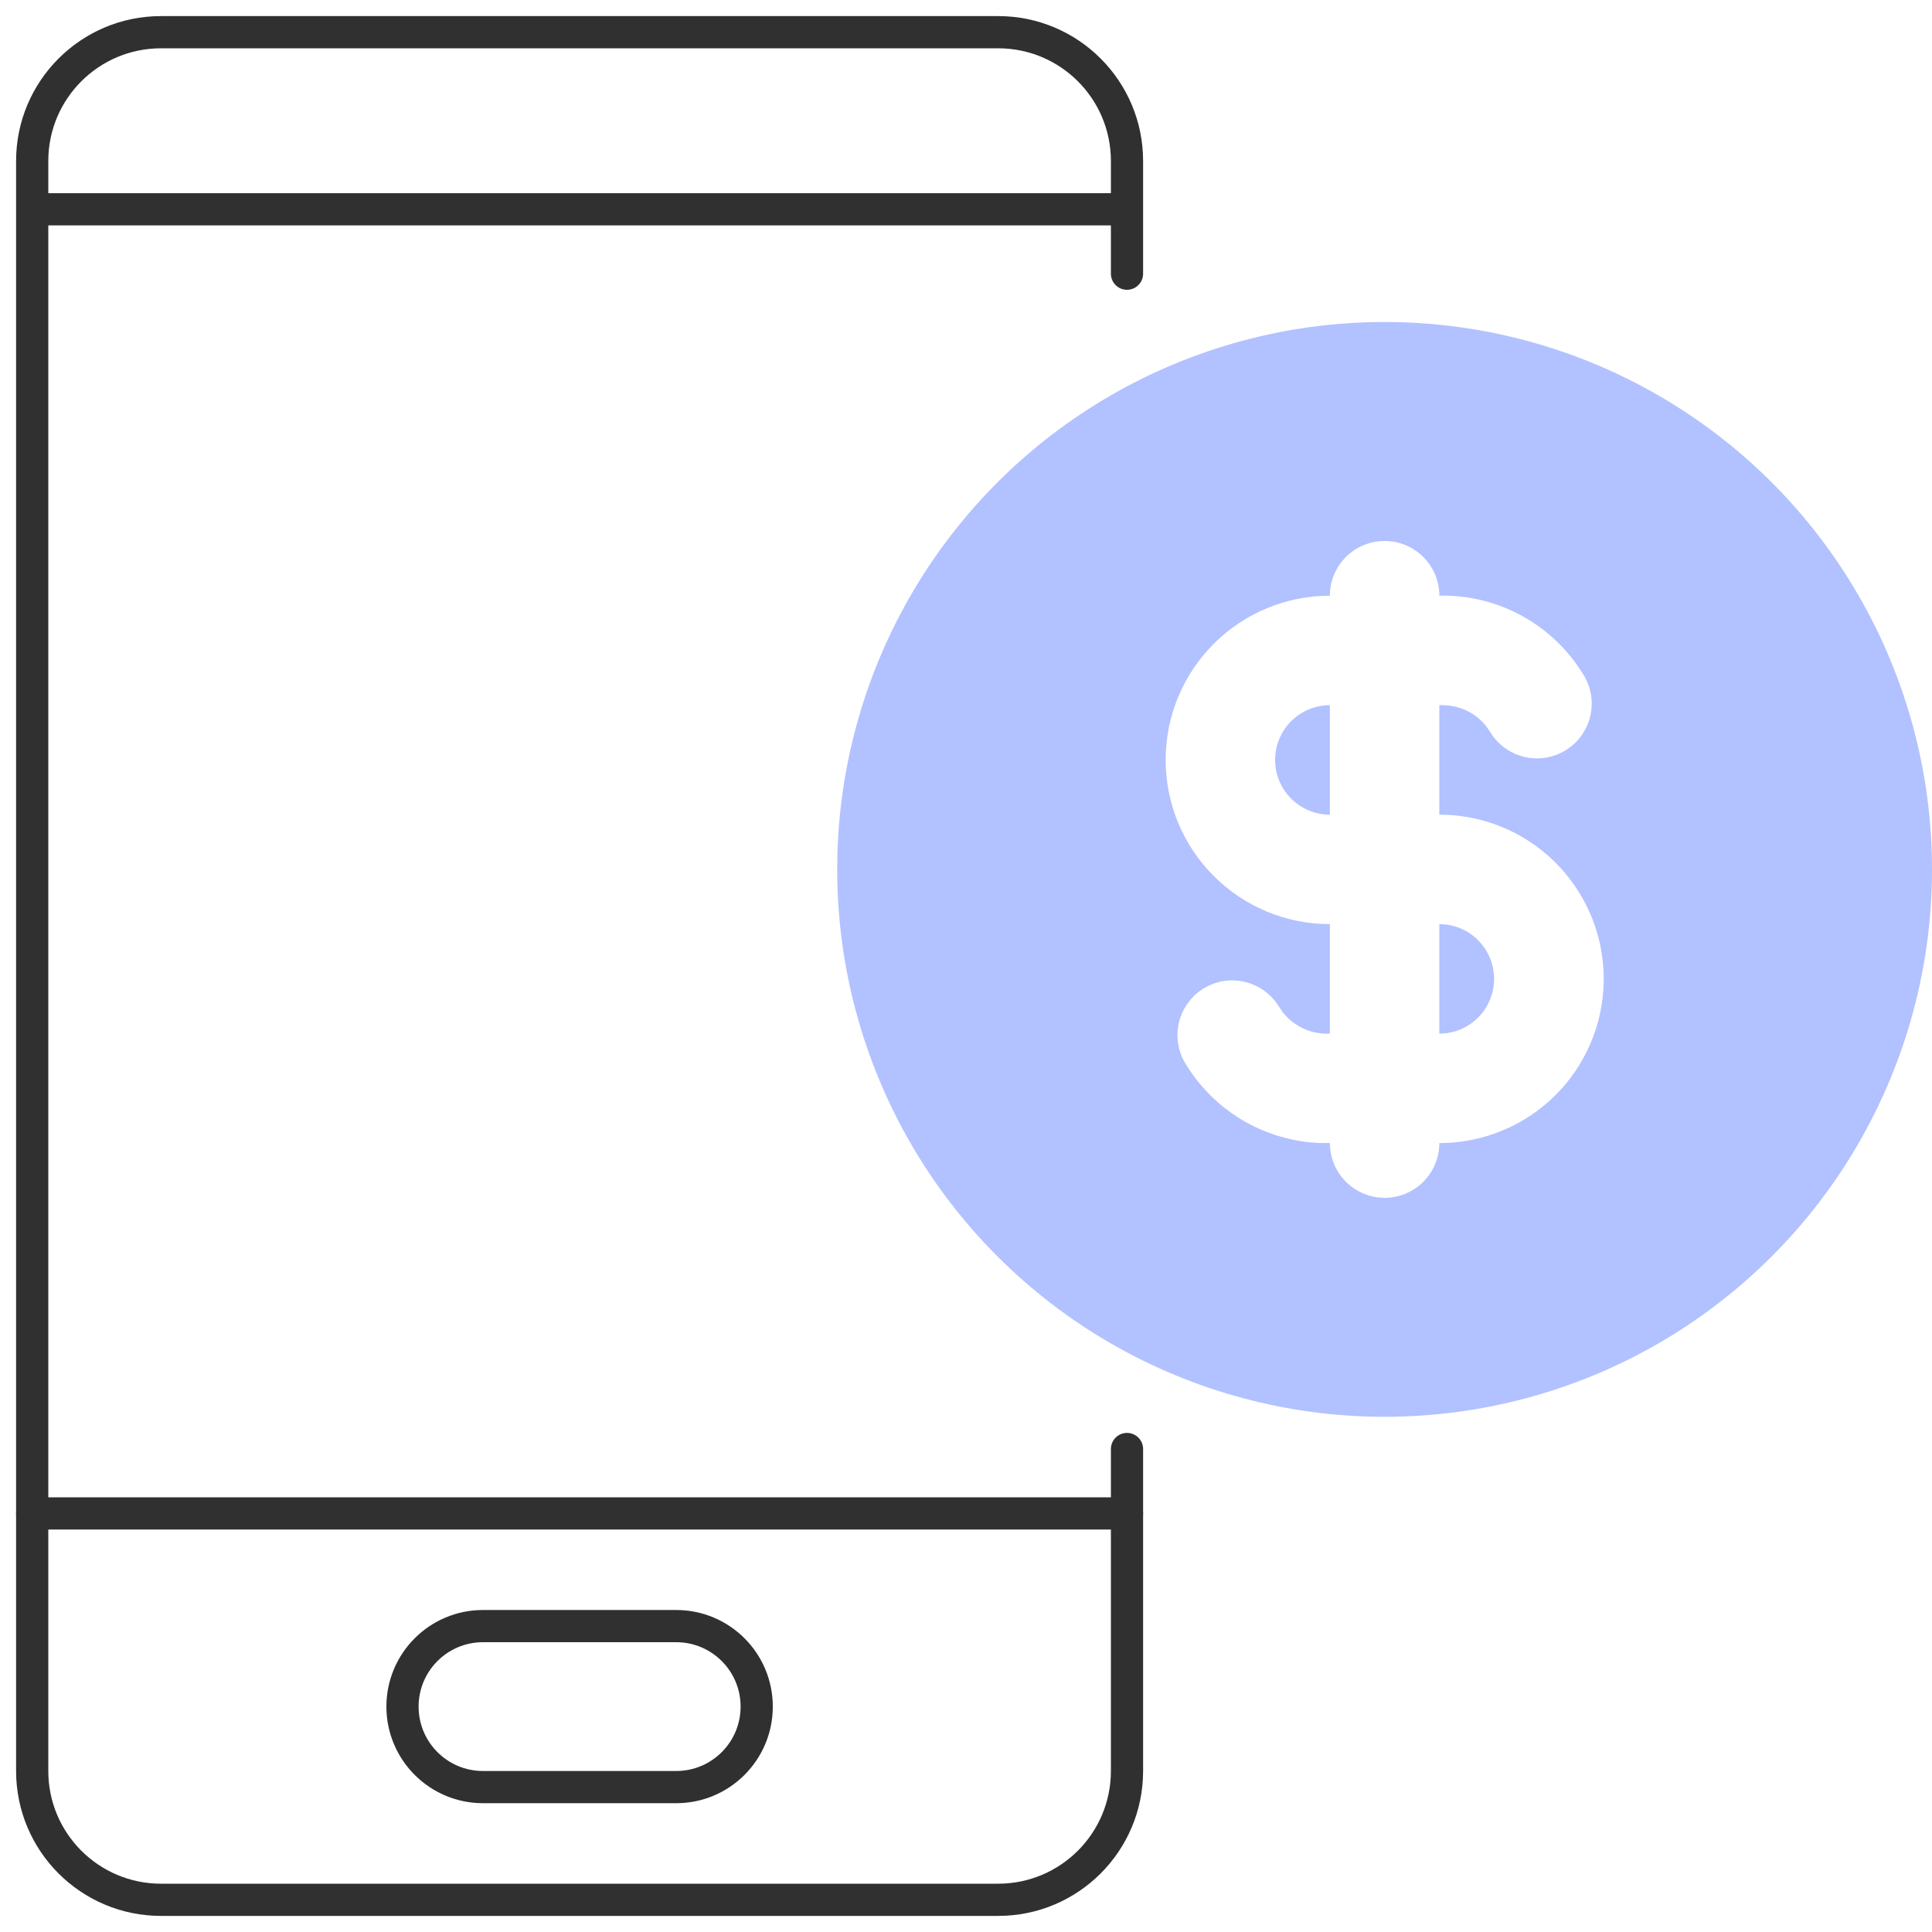 <?xml version="1.0" encoding="UTF-8"?>
<svg xmlns="http://www.w3.org/2000/svg" width="60" height="60" viewBox="0 0 60 60" fill="none">
  <g clip-path="url(#clip0_2699_1047)">
    <path fill-rule="evenodd" clip-rule="evenodd" d="M35 7L1 7L1 6L35 6L35 7Z" fill="#303030"></path>
    <path fill-rule="evenodd" clip-rule="evenodd" d="M0.5 47C0.5 46.724 0.724 46.5 1 46.5L35 46.5C35.276 46.5 35.5 46.724 35.5 47C35.5 47.276 35.276 47.5 35 47.5L1 47.5C0.724 47.5 0.5 47.276 0.5 47Z" fill="#303030"></path>
    <path fill-rule="evenodd" clip-rule="evenodd" d="M15 50H21C22.657 50 24 51.343 24 53C24 54.657 22.657 56 21 56H15C13.343 56 12 54.657 12 53C12 51.343 13.343 50 15 50ZM15 51C13.895 51 13 51.895 13 53C13 54.105 13.895 55 15 55H21C22.105 55 23 54.105 23 53C23 51.895 22.105 51 21 51H15Z" fill="#303030"></path>
    <path fill-rule="evenodd" clip-rule="evenodd" d="M0.5 5C0.5 2.515 2.515 0.5 5 0.5H31C33.485 0.5 35.5 2.515 35.5 5V8.5C35.5 8.776 35.276 9 35 9C34.724 9 34.5 8.776 34.5 8.5V5C34.5 3.067 32.933 1.5 31 1.5H5C3.067 1.5 1.5 3.067 1.5 5V55C1.5 56.933 3.067 58.5 5 58.5H31C32.933 58.5 34.5 56.933 34.5 55V45C34.5 44.724 34.724 44.5 35 44.5C35.276 44.5 35.5 44.724 35.5 45V55C35.5 57.485 33.485 59.5 31 59.5H5C2.515 59.5 0.5 57.485 0.5 55V5Z" fill="#303030"></path>
    <path d="M51.5 12.278C54.084 13.77 56.23 15.916 57.722 18.5C59.215 21.085 60 24.016 60 27C60 29.984 59.214 32.916 57.722 35.5C56.23 38.084 54.084 40.23 51.5 41.723C48.916 43.215 45.984 44 43 44C40.016 44 37.084 43.214 34.5 41.722C31.915 40.23 29.769 38.084 28.277 35.5C26.785 32.915 26 29.984 26 27L26.009 26.449C26.104 23.513 26.958 20.652 28.488 18.144C30.018 15.637 32.172 13.569 34.739 12.142C37.307 10.714 40.2 9.977 43.138 10.001C46.075 10.024 48.956 10.809 51.5 12.278ZM43 16.8C42.549 16.8 42.117 16.979 41.798 17.298C41.479 17.616 41.3 18.049 41.3 18.5C39.947 18.5 38.65 19.037 37.694 19.994C36.737 20.95 36.2 22.247 36.2 23.6C36.2 24.952 36.737 26.25 37.694 27.206C38.65 28.162 39.947 28.7 41.3 28.7V32.1C41.018 32.115 40.737 32.061 40.48 31.943C40.224 31.825 40 31.647 39.828 31.423L39.712 31.251C39.48 30.876 39.11 30.606 38.682 30.499C38.254 30.391 37.801 30.454 37.419 30.674C37.036 30.895 36.755 31.255 36.633 31.679C36.512 32.104 36.56 32.559 36.768 32.948C37.202 33.7 37.821 34.33 38.566 34.776C39.311 35.222 40.158 35.471 41.026 35.498H41.3C41.3 35.915 41.452 36.317 41.729 36.628C42.006 36.94 42.387 37.139 42.801 37.188L43 37.2C43.451 37.2 43.883 37.02 44.202 36.702C44.521 36.383 44.7 35.95 44.7 35.5L44.999 35.491C46.325 35.414 47.568 34.824 48.465 33.846C49.362 32.867 49.842 31.577 49.803 30.25C49.764 28.923 49.209 27.664 48.256 26.739C47.303 25.815 46.028 25.298 44.7 25.3V21.9C45.309 21.879 45.841 22.138 46.172 22.576L46.288 22.748C46.52 23.123 46.89 23.393 47.318 23.501C47.746 23.608 48.199 23.546 48.581 23.325C48.964 23.105 49.245 22.744 49.367 22.32C49.488 21.896 49.44 21.441 49.232 21.051C48.798 20.299 48.18 19.669 47.434 19.223C46.689 18.776 45.842 18.527 44.974 18.5H44.7C44.7 18.049 44.521 17.616 44.202 17.298C43.883 16.979 43.451 16.8 43 16.8ZM44.7 28.7C45.151 28.7 45.583 28.879 45.902 29.198C46.221 29.516 46.4 29.949 46.4 30.4C46.4 30.851 46.221 31.283 45.902 31.602C45.583 31.921 45.151 32.1 44.7 32.1V28.7ZM41.3 21.9V25.3C40.849 25.3 40.417 25.121 40.098 24.802C39.779 24.483 39.6 24.051 39.6 23.6C39.6 23.149 39.779 22.716 40.098 22.398C40.417 22.079 40.849 21.9 41.3 21.9Z" fill="#B2C1FF"></path>
  </g>
  <defs>
    <clipPath id="clip0_2699_1047">
      <rect width="60" height="60" fill="white"></rect>
    </clipPath>
  </defs>
</svg>
